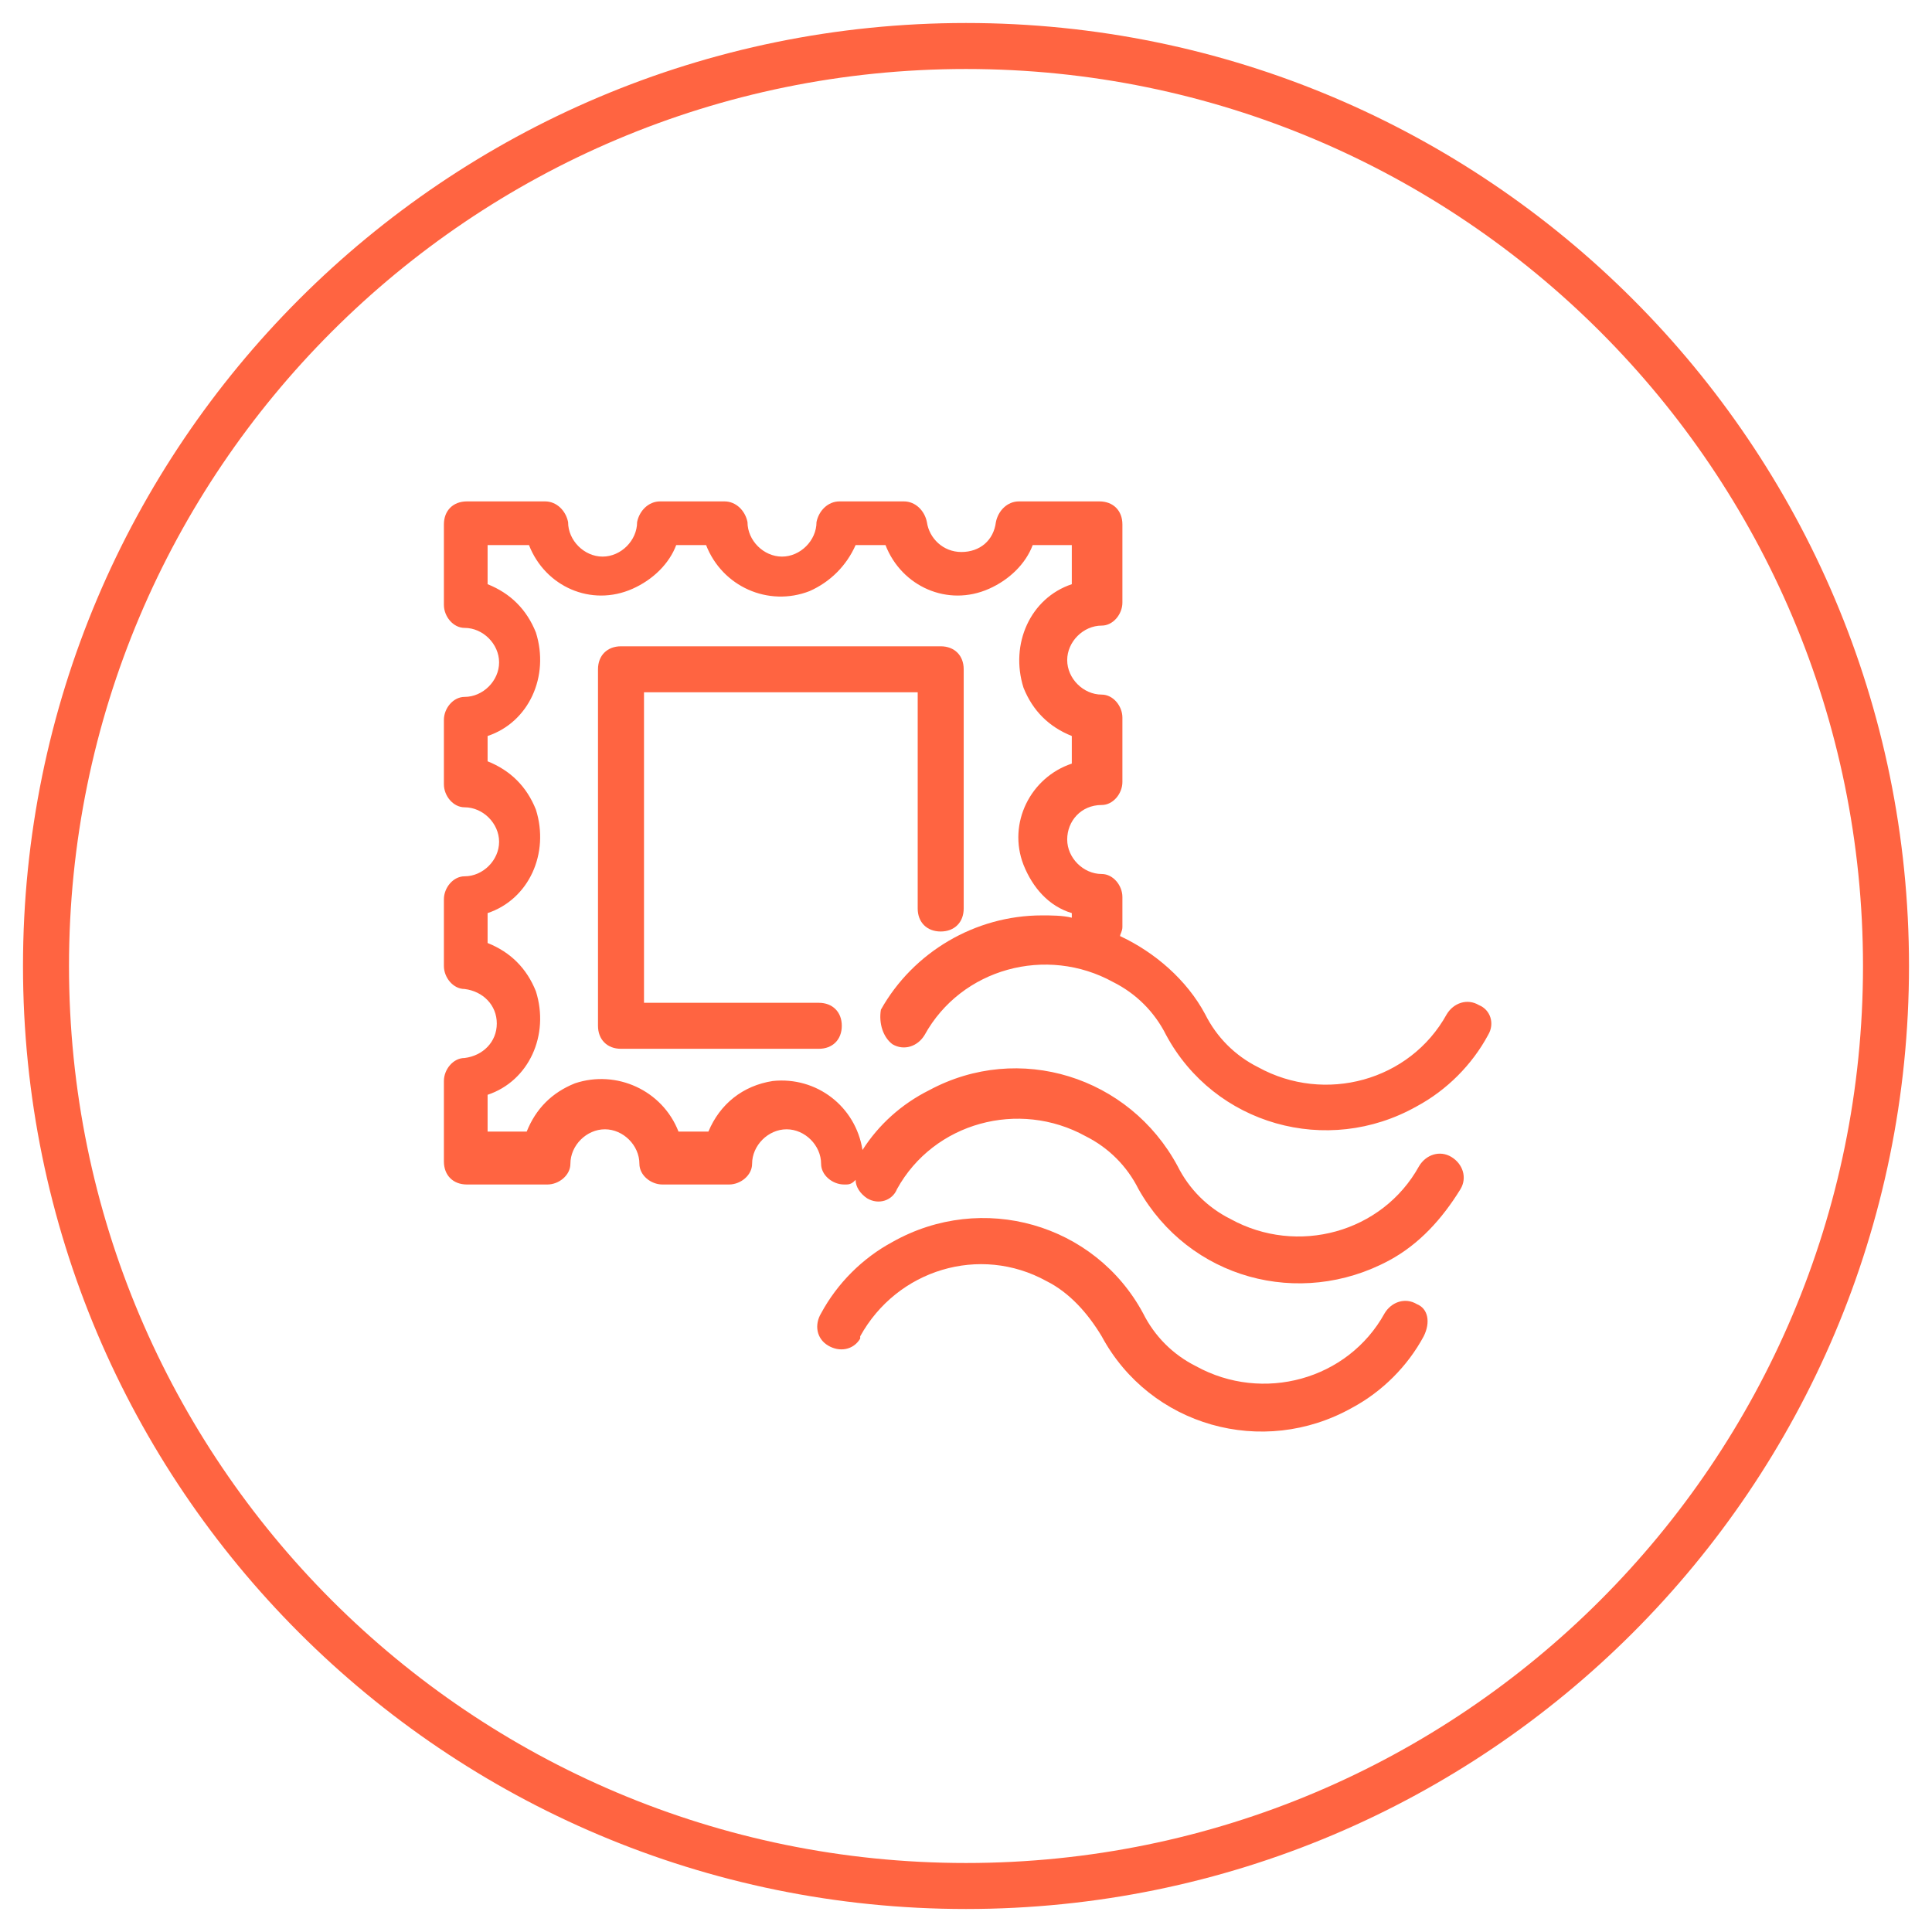 <?xml version="1.0" encoding="UTF-8"?> <svg xmlns="http://www.w3.org/2000/svg" width="84" height="84" viewBox="0 0 84 84" fill="none"><path d="M38.8 45.4C39.3 45.7 39.9 45.5 40.2 45C41.8 42.1 45.5 41.1 48.4 42.7C49.4 43.2 50.2 44 50.7 45C52.8 48.9 57.7 50.3 61.6 48.1C62.9 47.4 64 46.3 64.7 45C65 44.5 64.8 43.9 64.3 43.7C63.8 43.4 63.2 43.6 62.9 44.1C61.3 47 57.6 48 54.7 46.4C53.7 45.9 52.9 45.1 52.4 44.1C51.6 42.6 50.2 41.4 48.7 40.7C48.7 40.6 48.8 40.5 48.8 40.3V39C48.8 38.5 48.4 38 47.9 38C47.1 38 46.4 37.3 46.4 36.5C46.4 35.7 47 35 47.9 35C48.4 35 48.8 34.5 48.8 34V31.2C48.8 30.7 48.4 30.2 47.9 30.2C47.1 30.2 46.4 29.5 46.4 28.7C46.4 27.9 47.1 27.2 47.9 27.2C48.4 27.2 48.8 26.7 48.8 26.2V22.8C48.8 22.2 48.4 21.8 47.8 21.8H44.3C43.8 21.8 43.4 22.2 43.3 22.7C43.2 23.5 42.6 24 41.8 24C41 24 40.4 23.4 40.3 22.7C40.2 22.2 39.8 21.8 39.3 21.8H36.5C36 21.8 35.6 22.2 35.5 22.7C35.5 23.5 34.8 24.2 34 24.2C33.2 24.2 32.5 23.5 32.5 22.7C32.4 22.2 32 21.8 31.5 21.8H28.7C28.2 21.8 27.8 22.2 27.7 22.7C27.7 23.5 27 24.2 26.2 24.2C25.4 24.2 24.7 23.5 24.7 22.7C24.6 22.2 24.2 21.8 23.7 21.8H20.3C19.7 21.8 19.3 22.2 19.3 22.8V26.3C19.3 26.8 19.7 27.3 20.2 27.3C21 27.3 21.7 28 21.7 28.8C21.7 29.6 21 30.3 20.2 30.3C19.7 30.3 19.3 30.8 19.3 31.3V34.1C19.3 34.6 19.7 35.1 20.2 35.1C21 35.1 21.7 35.8 21.7 36.6C21.7 37.4 21 38.1 20.2 38.1C19.7 38.1 19.3 38.6 19.3 39.1V42C19.3 42.5 19.7 43 20.2 43C21 43.1 21.6 43.7 21.6 44.5C21.6 45.3 21 45.9 20.2 46C19.7 46 19.3 46.5 19.3 47V50.5C19.3 51.1 19.7 51.5 20.3 51.5H23.8C24.3 51.5 24.8 51.1 24.8 50.6C24.8 49.8 25.5 49.1 26.3 49.1C27.1 49.1 27.8 49.8 27.8 50.6C27.8 51.1 28.3 51.5 28.8 51.5H31.7C32.2 51.5 32.7 51.1 32.7 50.6C32.7 49.8 33.4 49.1 34.2 49.1C35 49.1 35.7 49.8 35.7 50.6C35.7 51.1 36.2 51.5 36.7 51.5H36.8C37 51.5 37.1 51.4 37.2 51.3C37.2 51.6 37.4 51.9 37.7 52.1C38.2 52.4 38.8 52.2 39 51.7C40.6 48.8 44.3 47.8 47.2 49.4C48.2 49.9 49 50.7 49.5 51.7C51.7 55.6 56.5 56.9 60.4 54.8C61.7 54.1 62.7 53 63.5 51.7C63.8 51.2 63.6 50.6 63.1 50.3C62.6 50 62 50.2 61.7 50.7C60.1 53.6 56.4 54.6 53.5 53C52.5 52.5 51.7 51.7 51.2 50.7C49.1 46.8 44.3 45.3 40.4 47.4C39.2 48 38.2 48.9 37.5 50C37.2 48.1 35.5 46.8 33.6 47C32.3 47.2 31.3 48 30.8 49.2H29.5C28.8 47.4 26.8 46.5 25 47.1C24 47.5 23.3 48.2 22.9 49.2H21.2V47.6C23 47 23.9 45 23.3 43.1C22.9 42.1 22.2 41.4 21.2 41V39.7C23 39.1 23.9 37.1 23.3 35.2C22.9 34.2 22.2 33.5 21.2 33.1V32C23 31.4 23.9 29.4 23.3 27.5C22.9 26.5 22.2 25.8 21.2 25.4V23.7H23C23.7 25.5 25.7 26.4 27.5 25.6C28.4 25.2 29.1 24.5 29.4 23.7H30.7C31.4 25.5 33.4 26.4 35.2 25.7C36.1 25.3 36.8 24.6 37.2 23.7H38.5C39.2 25.5 41.2 26.4 43 25.6C43.9 25.2 44.6 24.5 44.9 23.7H46.6V25.4C44.8 26 43.9 28 44.5 29.9C44.9 30.9 45.6 31.6 46.6 32V33.2C44.8 33.8 43.8 35.8 44.5 37.6C44.9 38.6 45.6 39.4 46.6 39.7V39.9C46.2 39.8 45.7 39.8 45.3 39.8C42.4 39.8 39.7 41.4 38.3 43.9C38.2 44.5 38.4 45.1 38.8 45.4Z" fill="#FF6441"></path><path d="M61.6 56.7C61.1 56.4 60.5 56.6 60.2 57.1C58.6 60 54.9 61 52 59.4C51 58.9 50.2 58.1 49.7 57.1C47.6 53.2 42.7 51.8 38.8 54C37.5 54.7 36.4 55.8 35.7 57.1C35.4 57.6 35.5 58.2 36 58.5C36.5 58.8 37.1 58.7 37.4 58.2V58.1C39 55.2 42.6 54.1 45.5 55.7C46.5 56.2 47.3 57.1 47.9 58.1C50 62 54.9 63.4 58.8 61.2C60.1 60.5 61.2 59.4 61.9 58.1C62.2 57.5 62.1 56.9 61.6 56.7ZM39.9 30.1V39.5C39.9 40.1 40.3 40.5 40.9 40.5C41.5 40.5 41.9 40.1 41.9 39.5V29.1C41.9 28.5 41.5 28.1 40.9 28.1H27C26.4 28.1 26 28.5 26 29.1V44.6C26 45.2 26.4 45.6 27 45.6H35.6C36.2 45.6 36.6 45.2 36.6 44.6C36.6 44 36.2 43.6 35.6 43.6H28V30.1H39.9Z" fill="#FF6441"></path><path d="M42 82C64.091 82 82 64.091 82 42C82 19.909 64.091 2 42 2C19.909 2 2 19.909 2 42C2 64.091 19.909 82 42 82Z" stroke="#FF6441" stroke-width="2" stroke-miterlimit="10"></path></svg> 